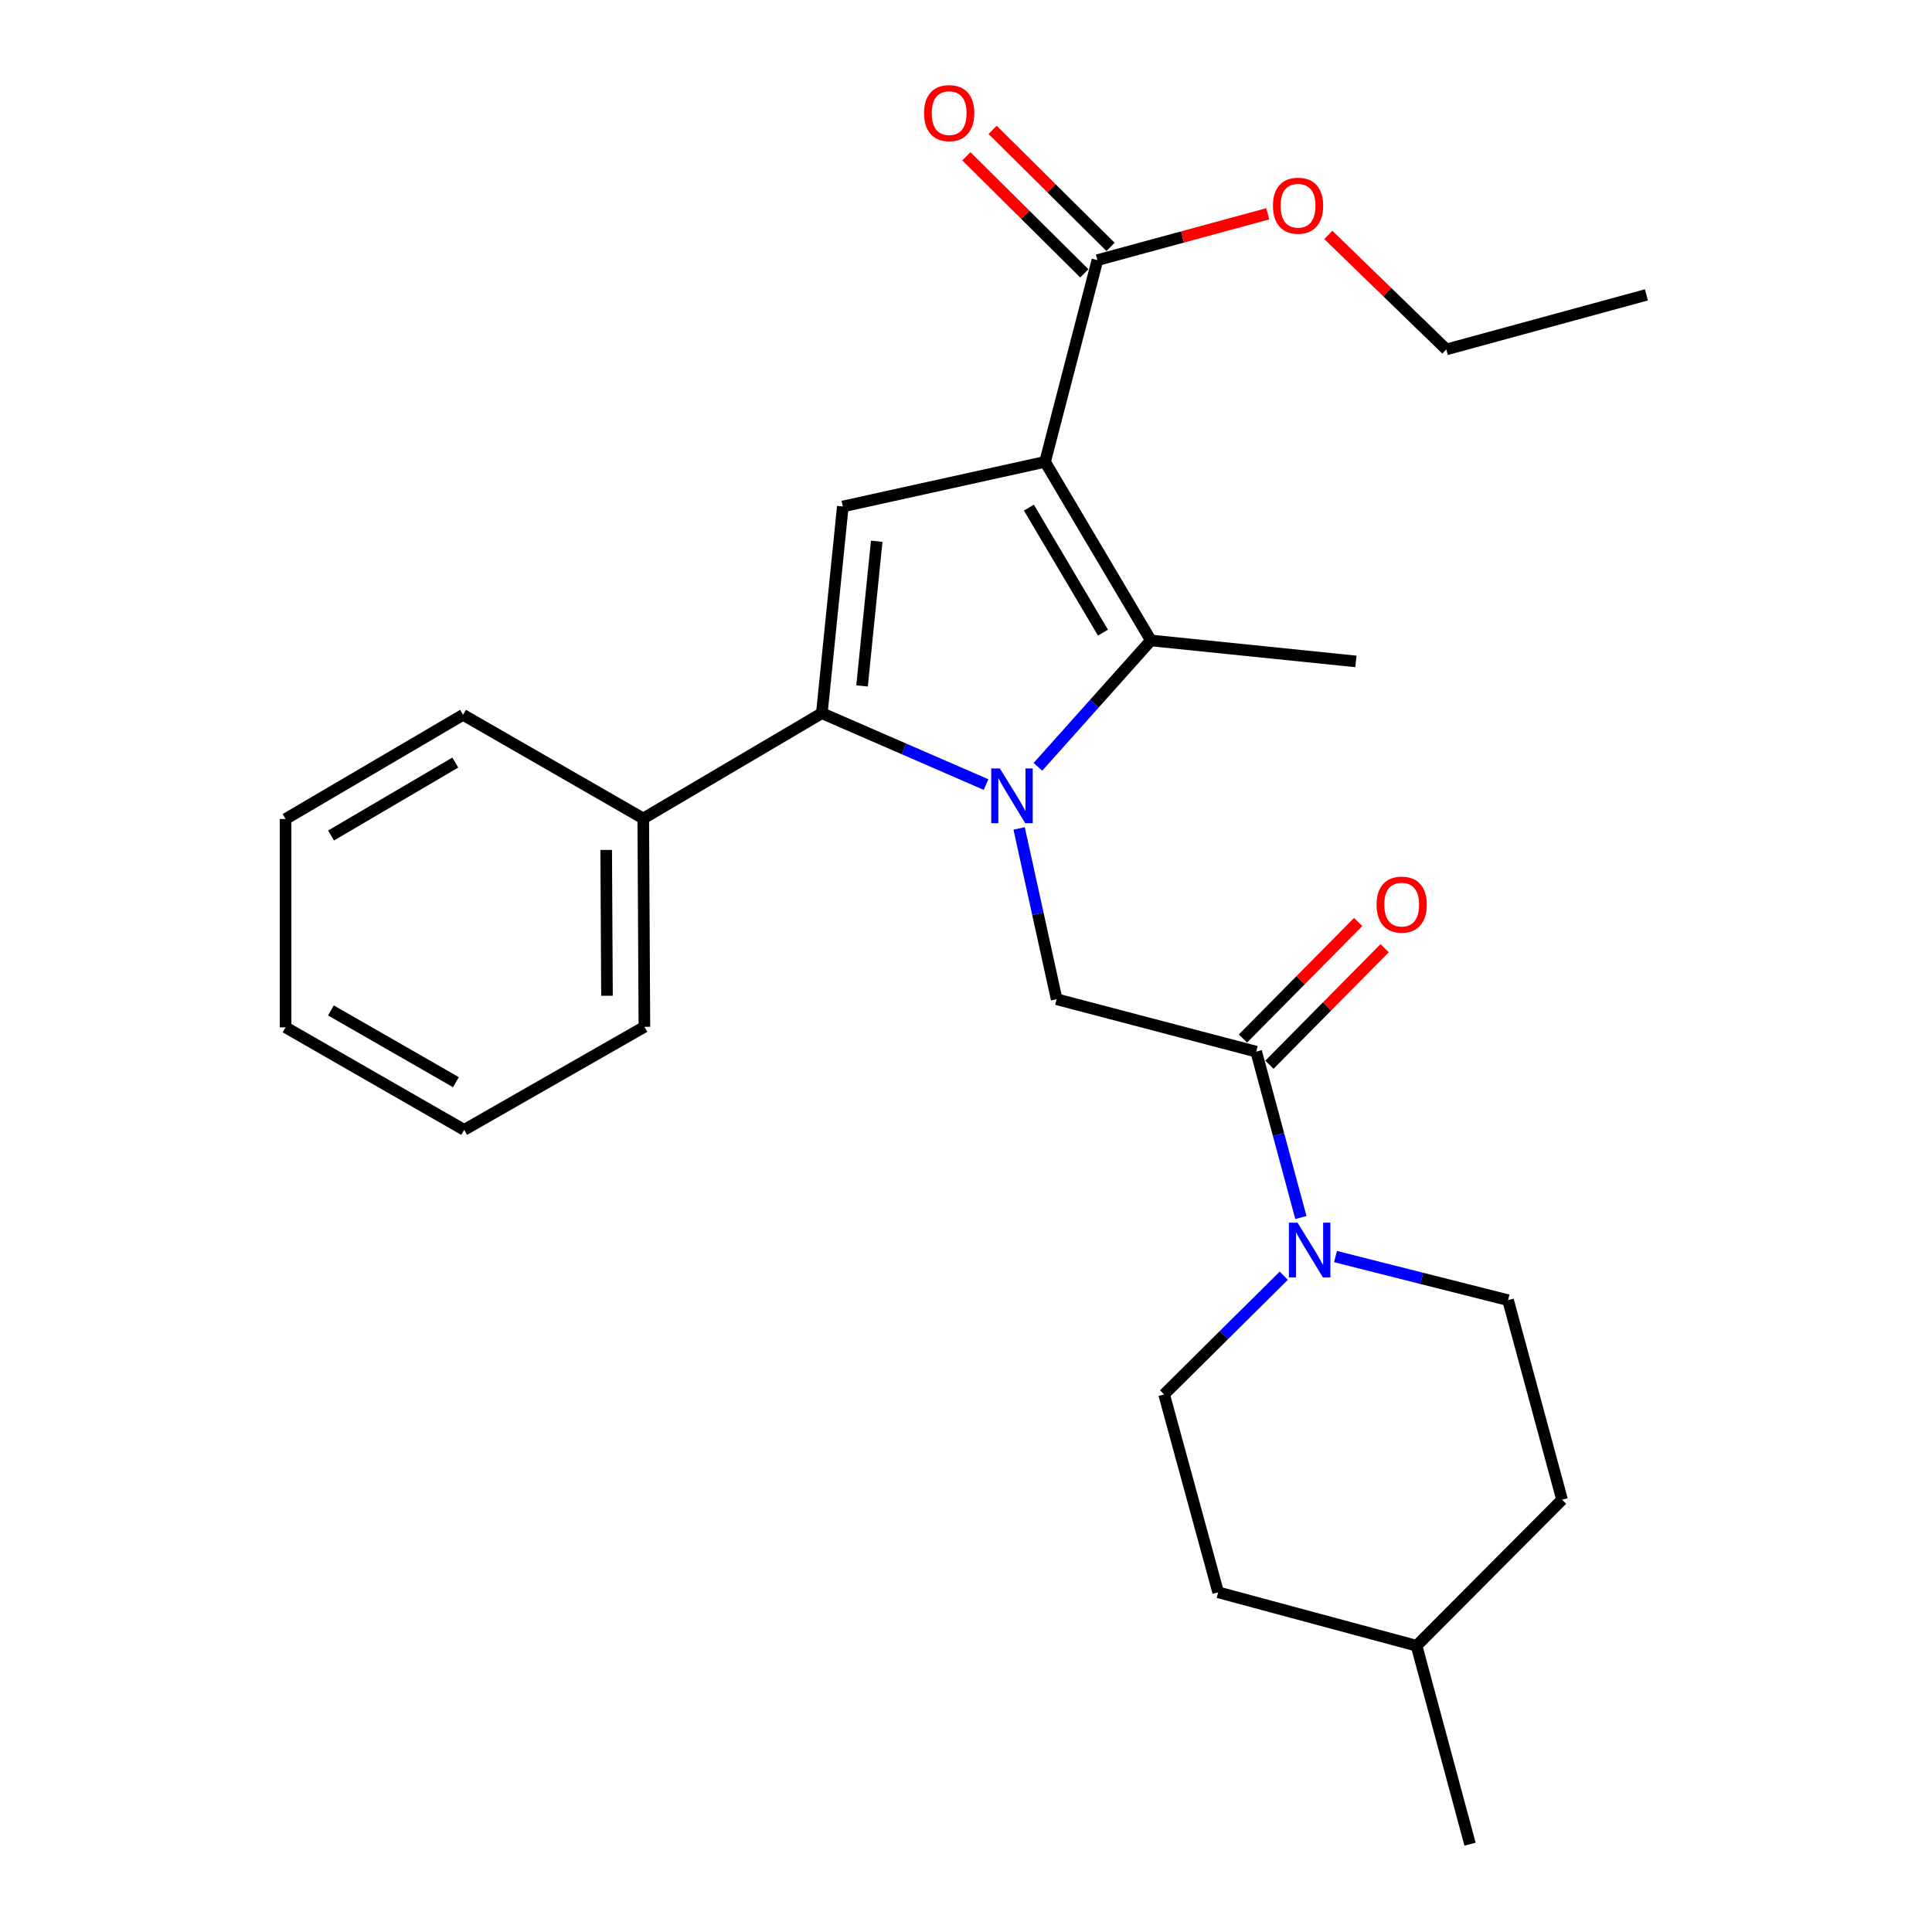 <?xml version='1.0' encoding='iso-8859-1'?>
<svg version='1.1' baseProfile='full'
              xmlns='http://www.w3.org/2000/svg'
                      xmlns:rdkit='http://www.rdkit.org/xml'
                      xmlns:xlink='http://www.w3.org/1999/xlink'
                  xml:space='preserve'
width='1000px' height='1000px' viewBox='0 0 1000 1000'>
<!-- END OF HEADER -->
<rect style='opacity:1.0;fill:#FFFFFF;stroke:none' width='1000' height='1000' x='0' y='0'> </rect>
<path class='bond-1' d='M 537.234,396.899 L 566.468,364.195' style='fill:none;fill-rule:evenodd;stroke:#0000FF;stroke-width:6px;stroke-linecap:butt;stroke-linejoin:miter;stroke-opacity:1' />
<path class='bond-1' d='M 566.468,364.195 L 595.701,331.491' style='fill:none;fill-rule:evenodd;stroke:#000000;stroke-width:6px;stroke-linecap:butt;stroke-linejoin:miter;stroke-opacity:1' />
<path class='bond-2' d='M 510.374,406.095 L 467.88,387.621' style='fill:none;fill-rule:evenodd;stroke:#0000FF;stroke-width:6px;stroke-linecap:butt;stroke-linejoin:miter;stroke-opacity:1' />
<path class='bond-2' d='M 467.88,387.621 L 425.386,369.146' style='fill:none;fill-rule:evenodd;stroke:#000000;stroke-width:6px;stroke-linecap:butt;stroke-linejoin:miter;stroke-opacity:1' />
<path class='bond-4' d='M 527.499,428.786 L 537.209,472.996' style='fill:none;fill-rule:evenodd;stroke:#0000FF;stroke-width:6px;stroke-linecap:butt;stroke-linejoin:miter;stroke-opacity:1' />
<path class='bond-4' d='M 537.209,472.996 L 546.919,517.207' style='fill:none;fill-rule:evenodd;stroke:#000000;stroke-width:6px;stroke-linecap:butt;stroke-linejoin:miter;stroke-opacity:1' />
<path class='bond-0' d='M 540.922,239.056 L 595.701,331.491' style='fill:none;fill-rule:evenodd;stroke:#000000;stroke-width:6px;stroke-linecap:butt;stroke-linejoin:miter;stroke-opacity:1' />
<path class='bond-0' d='M 532.555,262.749 L 570.9,327.454' style='fill:none;fill-rule:evenodd;stroke:#000000;stroke-width:6px;stroke-linecap:butt;stroke-linejoin:miter;stroke-opacity:1' />
<path class='bond-7' d='M 540.922,239.056 L 568.028,134.637' style='fill:none;fill-rule:evenodd;stroke:#000000;stroke-width:6px;stroke-linecap:butt;stroke-linejoin:miter;stroke-opacity:1' />
<path class='bond-26' d='M 540.922,239.056 L 436.235,262.157' style='fill:none;fill-rule:evenodd;stroke:#000000;stroke-width:6px;stroke-linecap:butt;stroke-linejoin:miter;stroke-opacity:1' />
<path class='bond-13' d='M 595.701,331.491 L 701.823,342.35' style='fill:none;fill-rule:evenodd;stroke:#000000;stroke-width:6px;stroke-linecap:butt;stroke-linejoin:miter;stroke-opacity:1' />
<path class='bond-3' d='M 425.386,369.146 L 436.235,262.157' style='fill:none;fill-rule:evenodd;stroke:#000000;stroke-width:6px;stroke-linecap:butt;stroke-linejoin:miter;stroke-opacity:1' />
<path class='bond-3' d='M 446.192,355.042 L 453.786,280.15' style='fill:none;fill-rule:evenodd;stroke:#000000;stroke-width:6px;stroke-linecap:butt;stroke-linejoin:miter;stroke-opacity:1' />
<path class='bond-8' d='M 425.386,369.146 L 332.951,423.647' style='fill:none;fill-rule:evenodd;stroke:#000000;stroke-width:6px;stroke-linecap:butt;stroke-linejoin:miter;stroke-opacity:1' />
<path class='bond-5' d='M 546.919,517.207 L 650.203,544.324' style='fill:none;fill-rule:evenodd;stroke:#000000;stroke-width:6px;stroke-linecap:butt;stroke-linejoin:miter;stroke-opacity:1' />
<path class='bond-6' d='M 650.203,544.324 L 661.769,587.261' style='fill:none;fill-rule:evenodd;stroke:#000000;stroke-width:6px;stroke-linecap:butt;stroke-linejoin:miter;stroke-opacity:1' />
<path class='bond-6' d='M 661.769,587.261 L 673.335,630.199' style='fill:none;fill-rule:evenodd;stroke:#0000FF;stroke-width:6px;stroke-linecap:butt;stroke-linejoin:miter;stroke-opacity:1' />
<path class='bond-9' d='M 657.057,551.1 L 686.873,520.94' style='fill:none;fill-rule:evenodd;stroke:#000000;stroke-width:6px;stroke-linecap:butt;stroke-linejoin:miter;stroke-opacity:1' />
<path class='bond-9' d='M 686.873,520.94 L 716.689,490.781' style='fill:none;fill-rule:evenodd;stroke:#FF0000;stroke-width:6px;stroke-linecap:butt;stroke-linejoin:miter;stroke-opacity:1' />
<path class='bond-9' d='M 643.348,537.547 L 673.164,507.388' style='fill:none;fill-rule:evenodd;stroke:#000000;stroke-width:6px;stroke-linecap:butt;stroke-linejoin:miter;stroke-opacity:1' />
<path class='bond-9' d='M 673.164,507.388 L 702.98,477.228' style='fill:none;fill-rule:evenodd;stroke:#FF0000;stroke-width:6px;stroke-linecap:butt;stroke-linejoin:miter;stroke-opacity:1' />
<path class='bond-10' d='M 664.473,660.306 L 633.509,691.028' style='fill:none;fill-rule:evenodd;stroke:#0000FF;stroke-width:6px;stroke-linecap:butt;stroke-linejoin:miter;stroke-opacity:1' />
<path class='bond-10' d='M 633.509,691.028 L 602.545,721.75' style='fill:none;fill-rule:evenodd;stroke:#000000;stroke-width:6px;stroke-linecap:butt;stroke-linejoin:miter;stroke-opacity:1' />
<path class='bond-11' d='M 691.254,650.401 L 735.913,661.684' style='fill:none;fill-rule:evenodd;stroke:#0000FF;stroke-width:6px;stroke-linecap:butt;stroke-linejoin:miter;stroke-opacity:1' />
<path class='bond-11' d='M 735.913,661.684 L 780.571,672.968' style='fill:none;fill-rule:evenodd;stroke:#000000;stroke-width:6px;stroke-linecap:butt;stroke-linejoin:miter;stroke-opacity:1' />
<path class='bond-12' d='M 574.817,127.796 L 544.296,97.505' style='fill:none;fill-rule:evenodd;stroke:#000000;stroke-width:6px;stroke-linecap:butt;stroke-linejoin:miter;stroke-opacity:1' />
<path class='bond-12' d='M 544.296,97.505 L 513.775,67.214' style='fill:none;fill-rule:evenodd;stroke:#FF0000;stroke-width:6px;stroke-linecap:butt;stroke-linejoin:miter;stroke-opacity:1' />
<path class='bond-12' d='M 561.238,141.478 L 530.717,111.187' style='fill:none;fill-rule:evenodd;stroke:#000000;stroke-width:6px;stroke-linecap:butt;stroke-linejoin:miter;stroke-opacity:1' />
<path class='bond-12' d='M 530.717,111.187 L 500.196,80.896' style='fill:none;fill-rule:evenodd;stroke:#FF0000;stroke-width:6px;stroke-linecap:butt;stroke-linejoin:miter;stroke-opacity:1' />
<path class='bond-14' d='M 568.028,134.637 L 612.103,122.65' style='fill:none;fill-rule:evenodd;stroke:#000000;stroke-width:6px;stroke-linecap:butt;stroke-linejoin:miter;stroke-opacity:1' />
<path class='bond-14' d='M 612.103,122.65 L 656.178,110.663' style='fill:none;fill-rule:evenodd;stroke:#FF0000;stroke-width:6px;stroke-linecap:butt;stroke-linejoin:miter;stroke-opacity:1' />
<path class='bond-18' d='M 332.951,423.647 L 333.54,531.483' style='fill:none;fill-rule:evenodd;stroke:#000000;stroke-width:6px;stroke-linecap:butt;stroke-linejoin:miter;stroke-opacity:1' />
<path class='bond-18' d='M 313.762,439.928 L 314.175,515.413' style='fill:none;fill-rule:evenodd;stroke:#000000;stroke-width:6px;stroke-linecap:butt;stroke-linejoin:miter;stroke-opacity:1' />
<path class='bond-19' d='M 332.951,423.647 L 239.681,369.992' style='fill:none;fill-rule:evenodd;stroke:#000000;stroke-width:6px;stroke-linecap:butt;stroke-linejoin:miter;stroke-opacity:1' />
<path class='bond-15' d='M 602.545,721.75 L 630.518,824.188' style='fill:none;fill-rule:evenodd;stroke:#000000;stroke-width:6px;stroke-linecap:butt;stroke-linejoin:miter;stroke-opacity:1' />
<path class='bond-16' d='M 780.571,672.968 L 808.523,776.251' style='fill:none;fill-rule:evenodd;stroke:#000000;stroke-width:6px;stroke-linecap:butt;stroke-linejoin:miter;stroke-opacity:1' />
<path class='bond-20' d='M 687.542,121.603 L 718.078,151.232' style='fill:none;fill-rule:evenodd;stroke:#FF0000;stroke-width:6px;stroke-linecap:butt;stroke-linejoin:miter;stroke-opacity:1' />
<path class='bond-20' d='M 718.078,151.232 L 748.614,180.86' style='fill:none;fill-rule:evenodd;stroke:#000000;stroke-width:6px;stroke-linecap:butt;stroke-linejoin:miter;stroke-opacity:1' />
<path class='bond-28' d='M 630.518,824.188 L 733.213,851.84' style='fill:none;fill-rule:evenodd;stroke:#000000;stroke-width:6px;stroke-linecap:butt;stroke-linejoin:miter;stroke-opacity:1' />
<path class='bond-17' d='M 808.523,776.251 L 733.213,851.84' style='fill:none;fill-rule:evenodd;stroke:#000000;stroke-width:6px;stroke-linecap:butt;stroke-linejoin:miter;stroke-opacity:1' />
<path class='bond-21' d='M 733.213,851.84 L 760.887,954.545' style='fill:none;fill-rule:evenodd;stroke:#000000;stroke-width:6px;stroke-linecap:butt;stroke-linejoin:miter;stroke-opacity:1' />
<path class='bond-24' d='M 333.54,531.483 L 240.248,584.817' style='fill:none;fill-rule:evenodd;stroke:#000000;stroke-width:6px;stroke-linecap:butt;stroke-linejoin:miter;stroke-opacity:1' />
<path class='bond-23' d='M 239.681,369.992 L 147.814,423.915' style='fill:none;fill-rule:evenodd;stroke:#000000;stroke-width:6px;stroke-linecap:butt;stroke-linejoin:miter;stroke-opacity:1' />
<path class='bond-23' d='M 235.659,394.705 L 171.352,432.452' style='fill:none;fill-rule:evenodd;stroke:#000000;stroke-width:6px;stroke-linecap:butt;stroke-linejoin:miter;stroke-opacity:1' />
<path class='bond-22' d='M 748.614,180.86 L 852.186,152.619' style='fill:none;fill-rule:evenodd;stroke:#000000;stroke-width:6px;stroke-linecap:butt;stroke-linejoin:miter;stroke-opacity:1' />
<path class='bond-25' d='M 147.814,423.915 L 147.814,531.75' style='fill:none;fill-rule:evenodd;stroke:#000000;stroke-width:6px;stroke-linecap:butt;stroke-linejoin:miter;stroke-opacity:1' />
<path class='bond-27' d='M 240.248,584.817 L 147.814,531.75' style='fill:none;fill-rule:evenodd;stroke:#000000;stroke-width:6px;stroke-linecap:butt;stroke-linejoin:miter;stroke-opacity:1' />
<path class='bond-27' d='M 235.981,560.139 L 171.277,522.992' style='fill:none;fill-rule:evenodd;stroke:#000000;stroke-width:6px;stroke-linecap:butt;stroke-linejoin:miter;stroke-opacity:1' />
<path  class='atom-0' d='M 517.537 397.771
L 526.817 412.771
Q 527.737 414.251, 529.217 416.931
Q 530.697 419.611, 530.777 419.771
L 530.777 397.771
L 534.537 397.771
L 534.537 426.091
L 530.657 426.091
L 520.697 409.691
Q 519.537 407.771, 518.297 405.571
Q 517.097 403.371, 516.737 402.691
L 516.737 426.091
L 513.057 426.091
L 513.057 397.771
L 517.537 397.771
' fill='#0000FF'/>
<path  class='atom-7' d='M 671.606 632.858
L 680.886 647.858
Q 681.806 649.338, 683.286 652.018
Q 684.766 654.698, 684.846 654.858
L 684.846 632.858
L 688.606 632.858
L 688.606 661.178
L 684.726 661.178
L 674.766 644.778
Q 673.606 642.858, 672.366 640.658
Q 671.166 638.458, 670.806 637.778
L 670.806 661.178
L 667.126 661.178
L 667.126 632.858
L 671.606 632.858
' fill='#0000FF'/>
<path  class='atom-10' d='M 712.513 468.226
Q 712.513 461.426, 715.873 457.626
Q 719.233 453.826, 725.513 453.826
Q 731.793 453.826, 735.153 457.626
Q 738.513 461.426, 738.513 468.226
Q 738.513 475.106, 735.113 479.026
Q 731.713 482.906, 725.513 482.906
Q 719.273 482.906, 715.873 479.026
Q 712.513 475.146, 712.513 468.226
M 725.513 479.706
Q 729.833 479.706, 732.153 476.826
Q 734.513 473.906, 734.513 468.226
Q 734.513 462.666, 732.153 459.866
Q 729.833 457.026, 725.513 457.026
Q 721.193 457.026, 718.833 459.826
Q 716.513 462.626, 716.513 468.226
Q 716.513 473.946, 718.833 476.826
Q 721.193 479.706, 725.513 479.706
' fill='#FF0000'/>
<path  class='atom-13' d='M 478.282 58.55
Q 478.282 51.75, 481.642 47.95
Q 485.002 44.15, 491.282 44.15
Q 497.562 44.15, 500.922 47.95
Q 504.282 51.75, 504.282 58.55
Q 504.282 65.43, 500.882 69.35
Q 497.482 73.23, 491.282 73.23
Q 485.042 73.23, 481.642 69.35
Q 478.282 65.47, 478.282 58.55
M 491.282 70.03
Q 495.602 70.03, 497.922 67.15
Q 500.282 64.23, 500.282 58.55
Q 500.282 52.99, 497.922 50.19
Q 495.602 47.35, 491.282 47.35
Q 486.962 47.35, 484.602 50.15
Q 482.282 52.95, 482.282 58.55
Q 482.282 64.27, 484.602 67.15
Q 486.962 70.03, 491.282 70.03
' fill='#FF0000'/>
<path  class='atom-15' d='M 658.868 106.476
Q 658.868 99.676, 662.228 95.876
Q 665.588 92.076, 671.868 92.076
Q 678.148 92.076, 681.508 95.876
Q 684.868 99.676, 684.868 106.476
Q 684.868 113.356, 681.468 117.276
Q 678.068 121.156, 671.868 121.156
Q 665.628 121.156, 662.228 117.276
Q 658.868 113.396, 658.868 106.476
M 671.868 117.956
Q 676.188 117.956, 678.508 115.076
Q 680.868 112.156, 680.868 106.476
Q 680.868 100.916, 678.508 98.116
Q 676.188 95.276, 671.868 95.276
Q 667.548 95.276, 665.188 98.076
Q 662.868 100.876, 662.868 106.476
Q 662.868 112.196, 665.188 115.076
Q 667.548 117.956, 671.868 117.956
' fill='#FF0000'/>
</svg>
